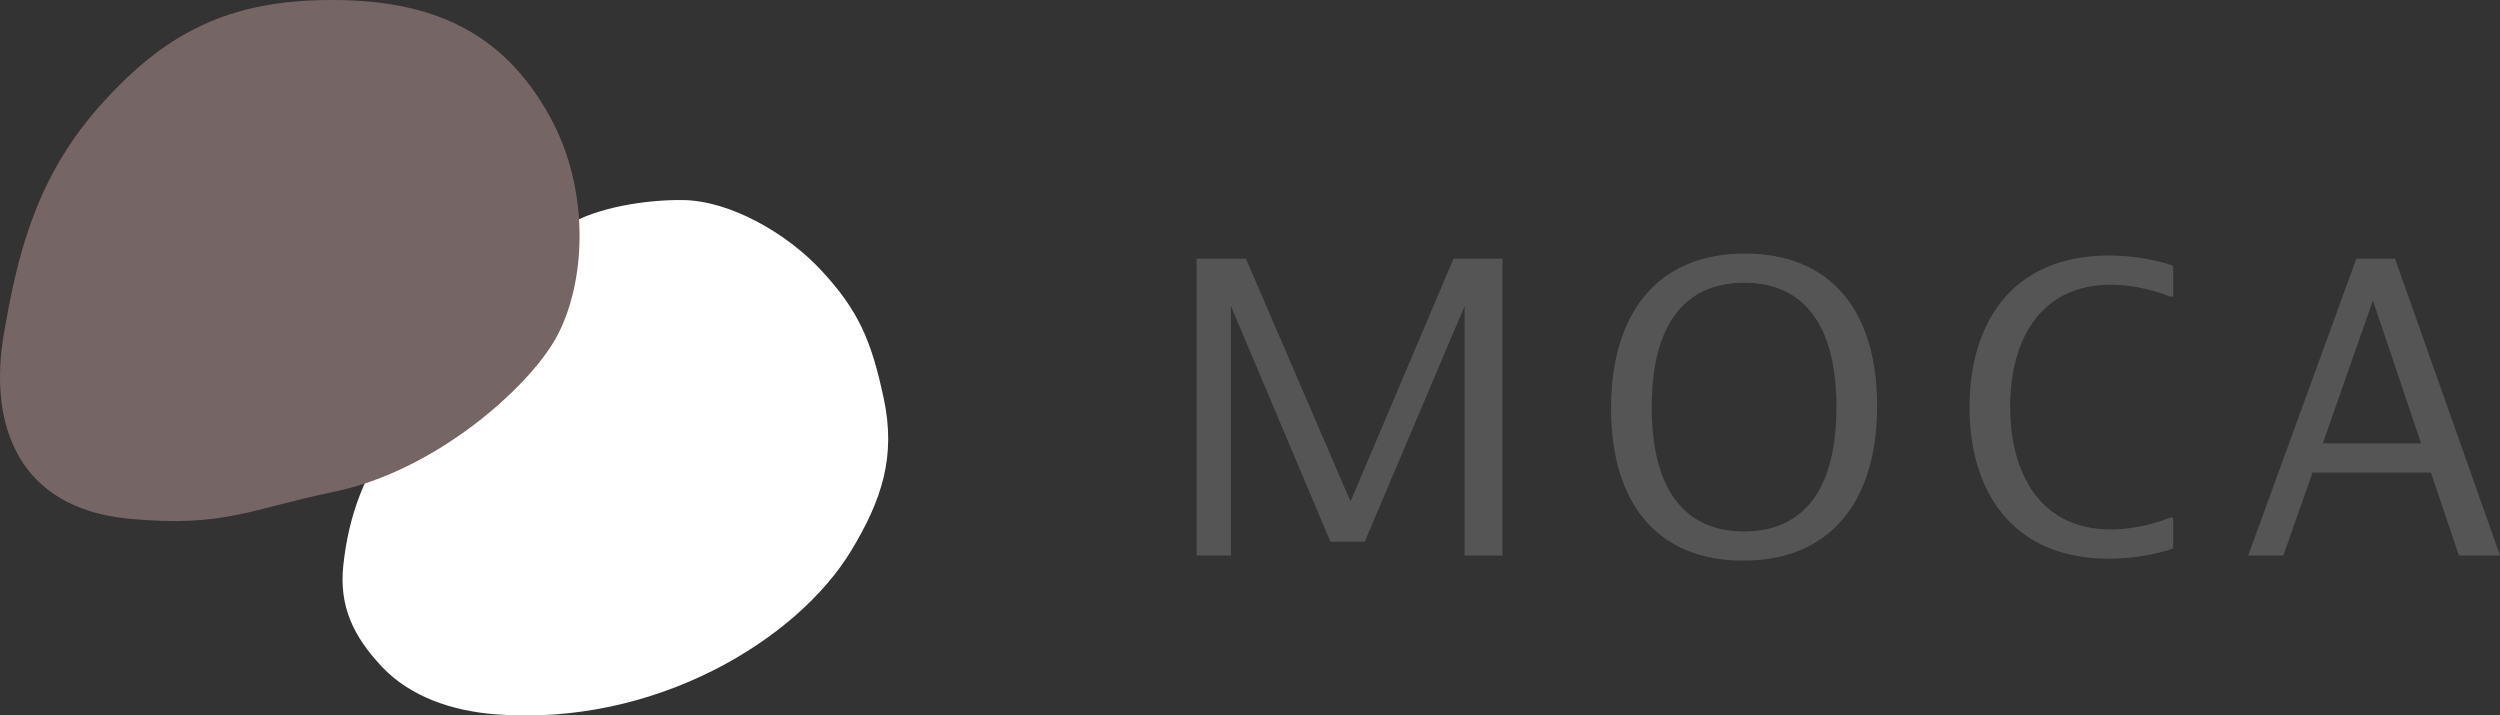 <?xml version="1.0" encoding="UTF-8"?>
<svg id="_レイヤー_2" data-name="レイヤー 2" xmlns="http://www.w3.org/2000/svg" width="202.661" height="58" viewBox="0 0 202.661 58">
  <rect x="0" y="0" width="202.661" height="58" fill="#333333" stroke="none"/>
  <defs>
    <style>
      .cls-1 {
        fill: #756564;
      }

      .cls-2 {
        fill: #fff;
      }

      .cls-3 {
        fill: #555;
      }
    </style>
  </defs>
  <g id="txt">
    <g>
      <path class="cls-3" d="M101,20.97l8.479,19.679,8.351-19.679h3.968v24.062h-3.071v-20.223l-8.096,19.103h-2.783l-8.063-19.103v20.223h-2.784v-24.062h4Z"/>
      <path class="cls-3" d="M141.319,45.448c-6.911,0-10.719-4.575-10.719-12.351,0-7.84,3.871-12.543,10.847-12.543,6.912,0,10.72,4.575,10.72,12.351,0,7.839-3.872,12.543-10.848,12.543ZM148.871,33.001c0-6.751-2.72-10.079-7.487-10.079s-7.488,3.328-7.488,10.079,2.721,10.079,7.488,10.079,7.487-3.328,7.487-10.079Z"/>
      <path class="cls-3" d="M176.167,44.456s-2.176.832-5.216.832c-7.999,0-11.295-5.663-11.295-12.287s3.296-12.287,11.295-12.287c3.04,0,5.216.832,5.216.832v2.496h-.256s-2.208-.96-4.8-.96c-5.696,0-8.159,4.447-8.159,9.887s2.463,9.951,8.159,9.951c2.592,0,4.8-.959,4.8-.959h.256v2.495Z"/>
      <path class="cls-3" d="M199.334,45.032l-2.272-6.72h-9.599l-2.368,6.72h-2.848l8.768-24.062h3.136l8.511,24.062h-3.327ZM188.295,35.945h7.967l-3.903-11.584-4.063,11.584Z"/>
    </g>
    <g>
      <path class="cls-2" d="M40.119,57.901c-3.418-.269-6.849-1.396-9.162-3.855-2.313-2.46-3.481-4.898-3.127-8.212.432-4.055,1.704-7.411,4.14-10.73,2.419-3.297,4.474-6.884,6.893-10.181,1.848-2.519,4.367-4.974,7.063-6.621,2.497-1.525,6.498-2.116,9.419-2.085,3.854.042,8.425,2.712,11.143,5.606,3.157,3.362,4.168,5.884,5.148,10.456,1.007,4.699-.127,8.222-2.645,12.377-4.382,7.23-15.924,14.264-28.87,13.245Z"/>
      <path class="cls-1" d="M10.451,42.051c7.755.736,9.979-.826,16.604-2.181,8.208-1.678,15.69-8.37,17.971-12.391,2.445-4.312,2.931-11.932-.478-18.077C40.747,2.551,35.042.04,27.084 0,18.465-.043,13.242,2.707,7.883,8.825,2.696,14.747,1.329,21.269.333,26.936c-1.317,7.489,1.12,14.261,10.119,15.115Z"/>
    </g>
  </g>
</svg>